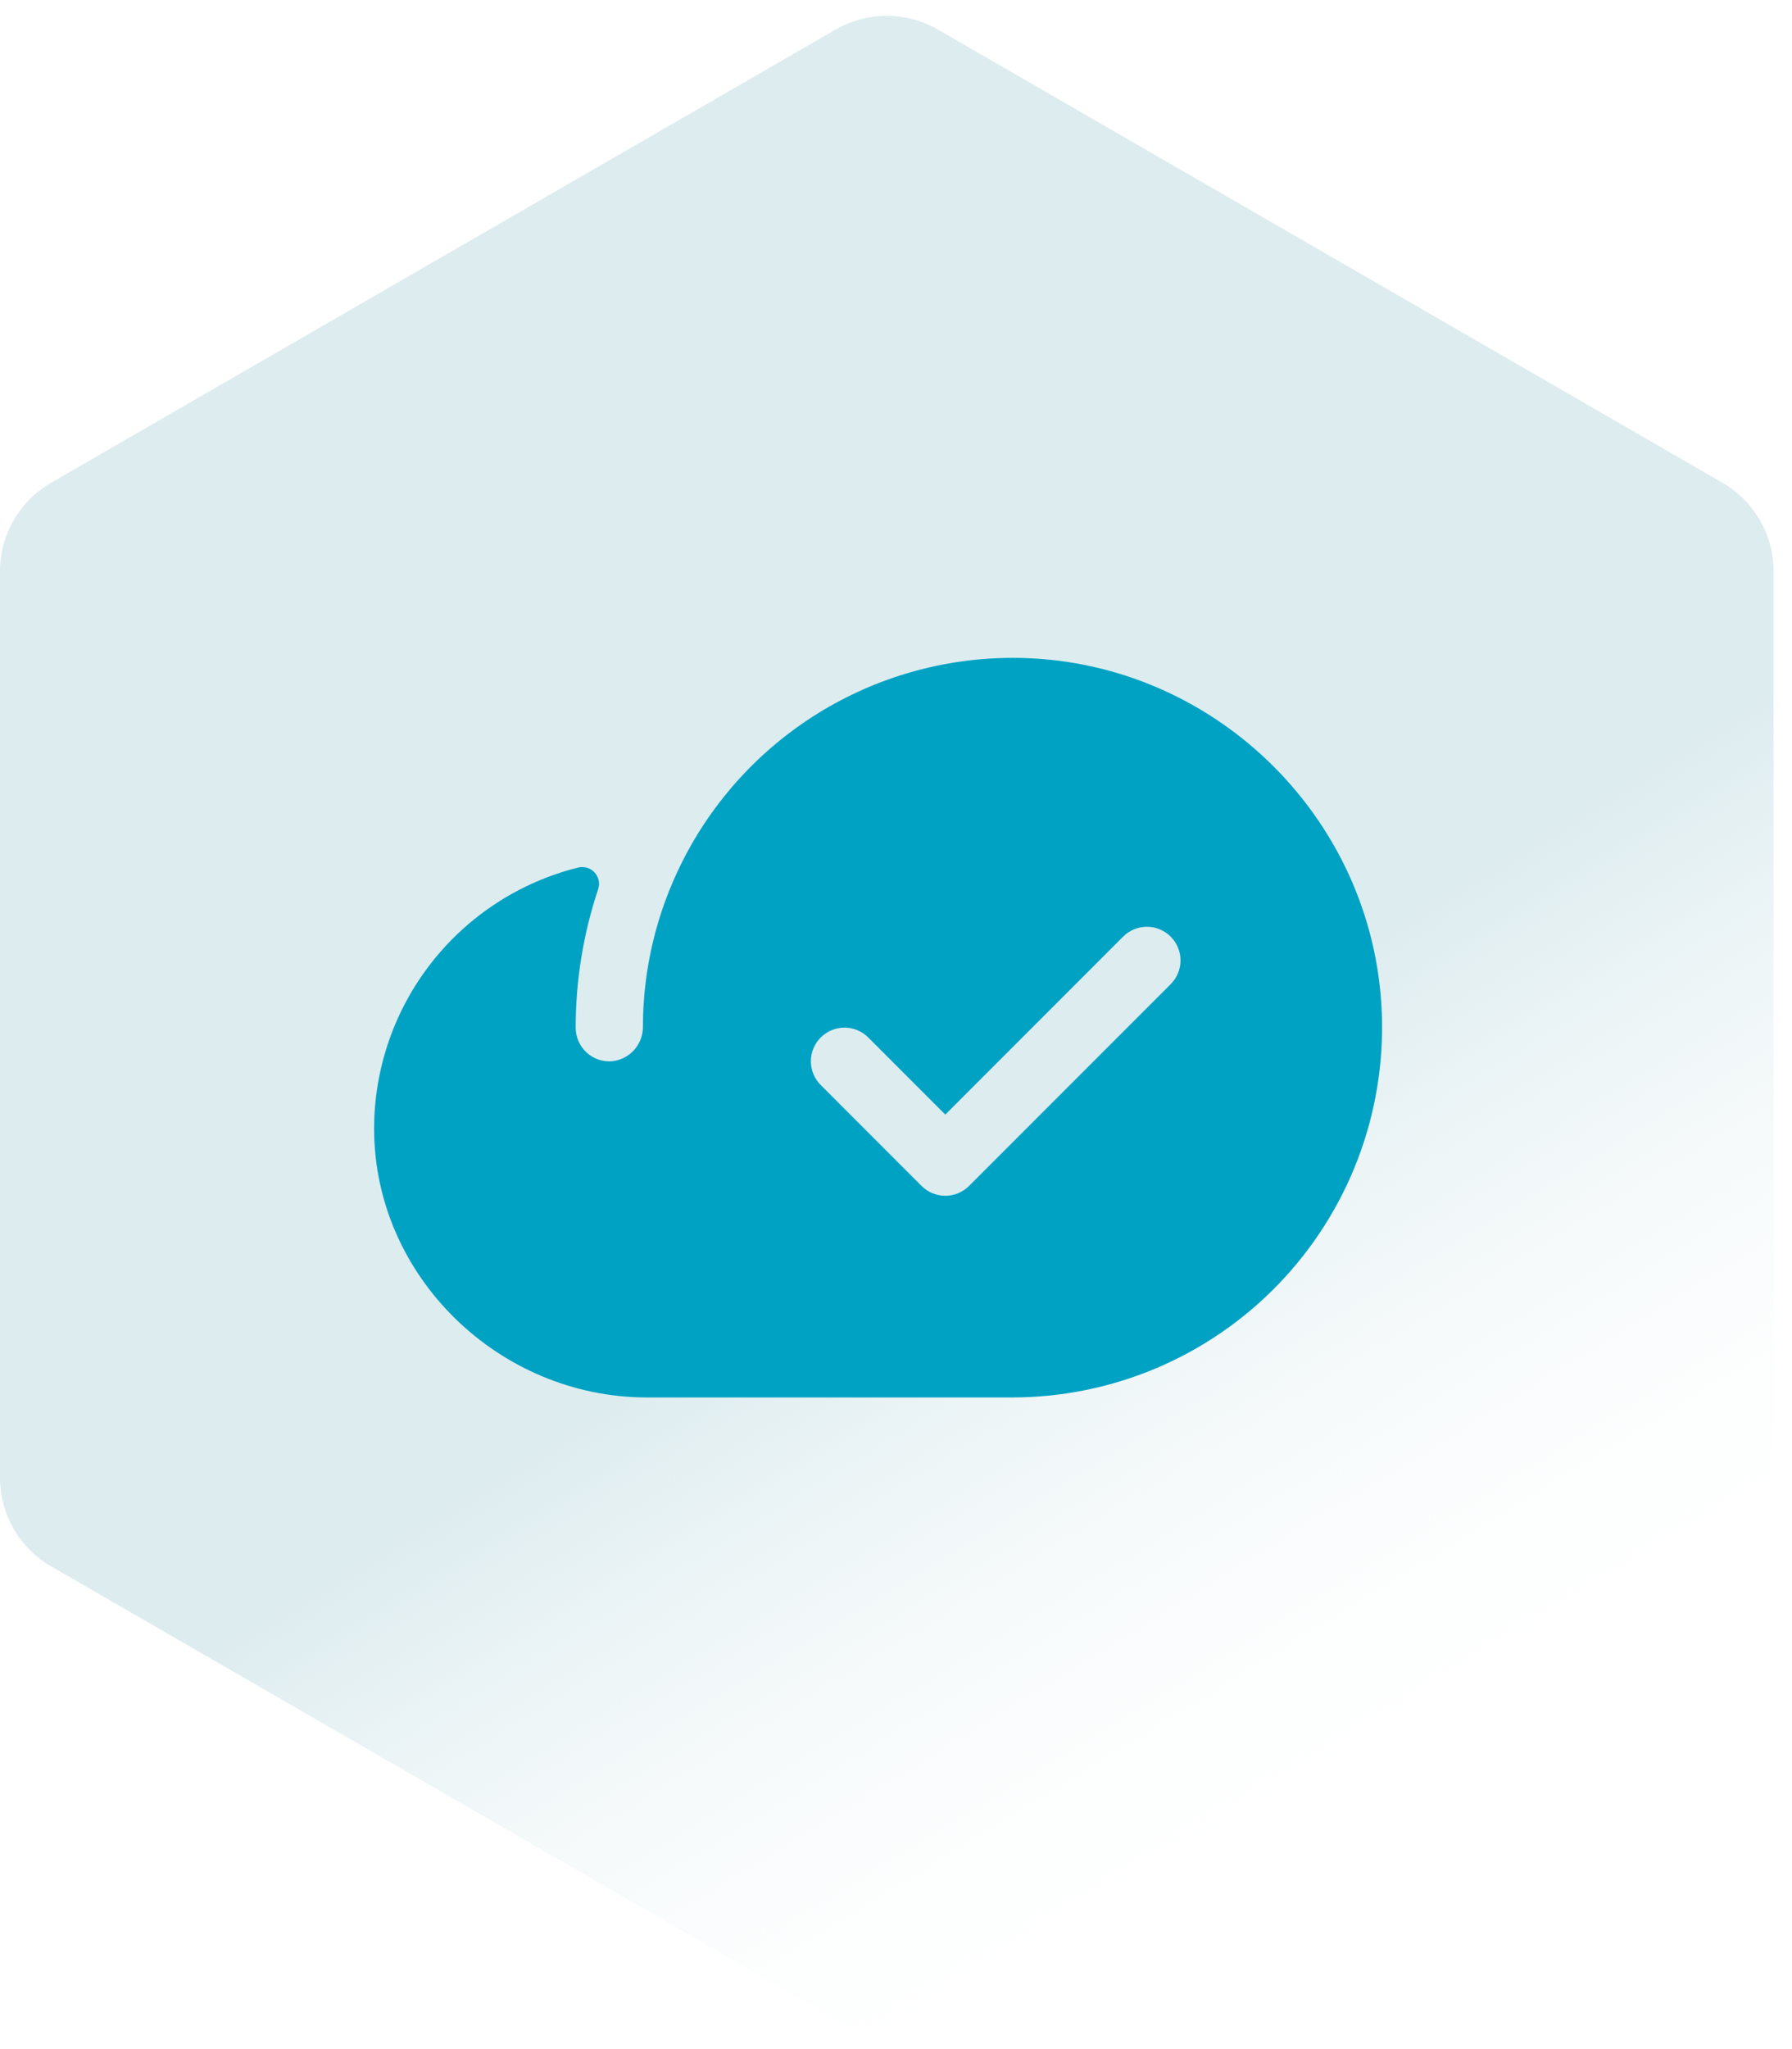 <svg width="70" height="80" viewBox="0 0 70 80" fill="none" xmlns="http://www.w3.org/2000/svg">
<path d="M0 57.691C0 59.12 0.762 60.441 2 61.155L32.64 78.845C33.878 79.56 35.403 79.56 36.64 78.845L67.281 61.155C68.519 60.44 69.281 59.12 69.281 57.691V22.309C69.281 20.88 68.519 19.56 67.281 18.845L36.64 1.155C35.403 0.44 33.878 0.44 32.64 1.155L2 18.845C0.762 19.559 0 20.88 0 22.309V57.691Z" fill="url(#paint0_linear_3391_5843)"/>
<g clip-path="url(#clip0_3391_5843)">
<path d="M53.977 39.55C53.678 31.843 47.273 25.684 39.561 25.684C36.878 25.684 34.248 26.431 31.965 27.841C29.683 29.252 27.838 31.269 26.637 33.669C25.639 35.658 25.118 37.851 25.113 40.077C25.118 40.415 24.996 40.742 24.77 40.994C24.544 41.246 24.231 41.403 23.894 41.434C23.714 41.447 23.534 41.422 23.363 41.362C23.193 41.302 23.037 41.207 22.905 41.084C22.773 40.961 22.668 40.812 22.596 40.646C22.525 40.48 22.488 40.302 22.488 40.121C22.487 38.285 22.783 36.461 23.364 34.72C23.403 34.608 23.41 34.489 23.386 34.373C23.362 34.258 23.307 34.151 23.227 34.064C23.148 33.977 23.046 33.913 22.933 33.879C22.82 33.845 22.7 33.842 22.585 33.87C20.311 34.437 18.291 35.748 16.847 37.593C15.403 39.439 14.617 41.715 14.613 44.059C14.613 49.832 19.494 54.559 25.277 54.559H39.551C41.494 54.556 43.417 54.163 45.205 53.4C46.992 52.638 48.608 51.523 49.955 50.121C51.301 48.72 52.352 47.062 53.043 45.246C53.734 43.429 54.052 41.492 53.977 39.55ZM45.729 38.425L37.854 46.3C37.733 46.422 37.588 46.519 37.428 46.585C37.269 46.651 37.098 46.685 36.926 46.685C36.753 46.685 36.583 46.651 36.423 46.585C36.264 46.519 36.119 46.422 35.997 46.3L32.06 42.362C31.813 42.116 31.675 41.782 31.675 41.434C31.675 41.085 31.813 40.751 32.06 40.505C32.306 40.259 32.64 40.12 32.988 40.12C33.337 40.12 33.671 40.259 33.917 40.505L36.926 43.516L43.872 36.568C43.994 36.446 44.139 36.349 44.298 36.283C44.458 36.217 44.628 36.183 44.801 36.183C44.973 36.183 45.144 36.217 45.303 36.283C45.463 36.349 45.607 36.446 45.729 36.568C45.851 36.689 45.948 36.834 46.014 36.993C46.08 37.153 46.114 37.324 46.114 37.496C46.114 37.669 46.08 37.839 46.014 37.999C45.948 38.158 45.851 38.303 45.729 38.425Z" fill="#00A2C4"/>
</g>
<defs>
<linearGradient id="paint0_linear_3391_5843" x1="41.281" y1="44" x2="57.281" y2="70" gradientUnits="userSpaceOnUse">
<stop stop-color="#DDECEF"/>
<stop offset="1" stop-color="white" stop-opacity="0"/>
</linearGradient>
<clipPath id="clip0_3391_5843">
<rect width="42" height="42" fill="white" transform="translate(13.301 19.121)"/>
</clipPath>
</defs>
</svg>
